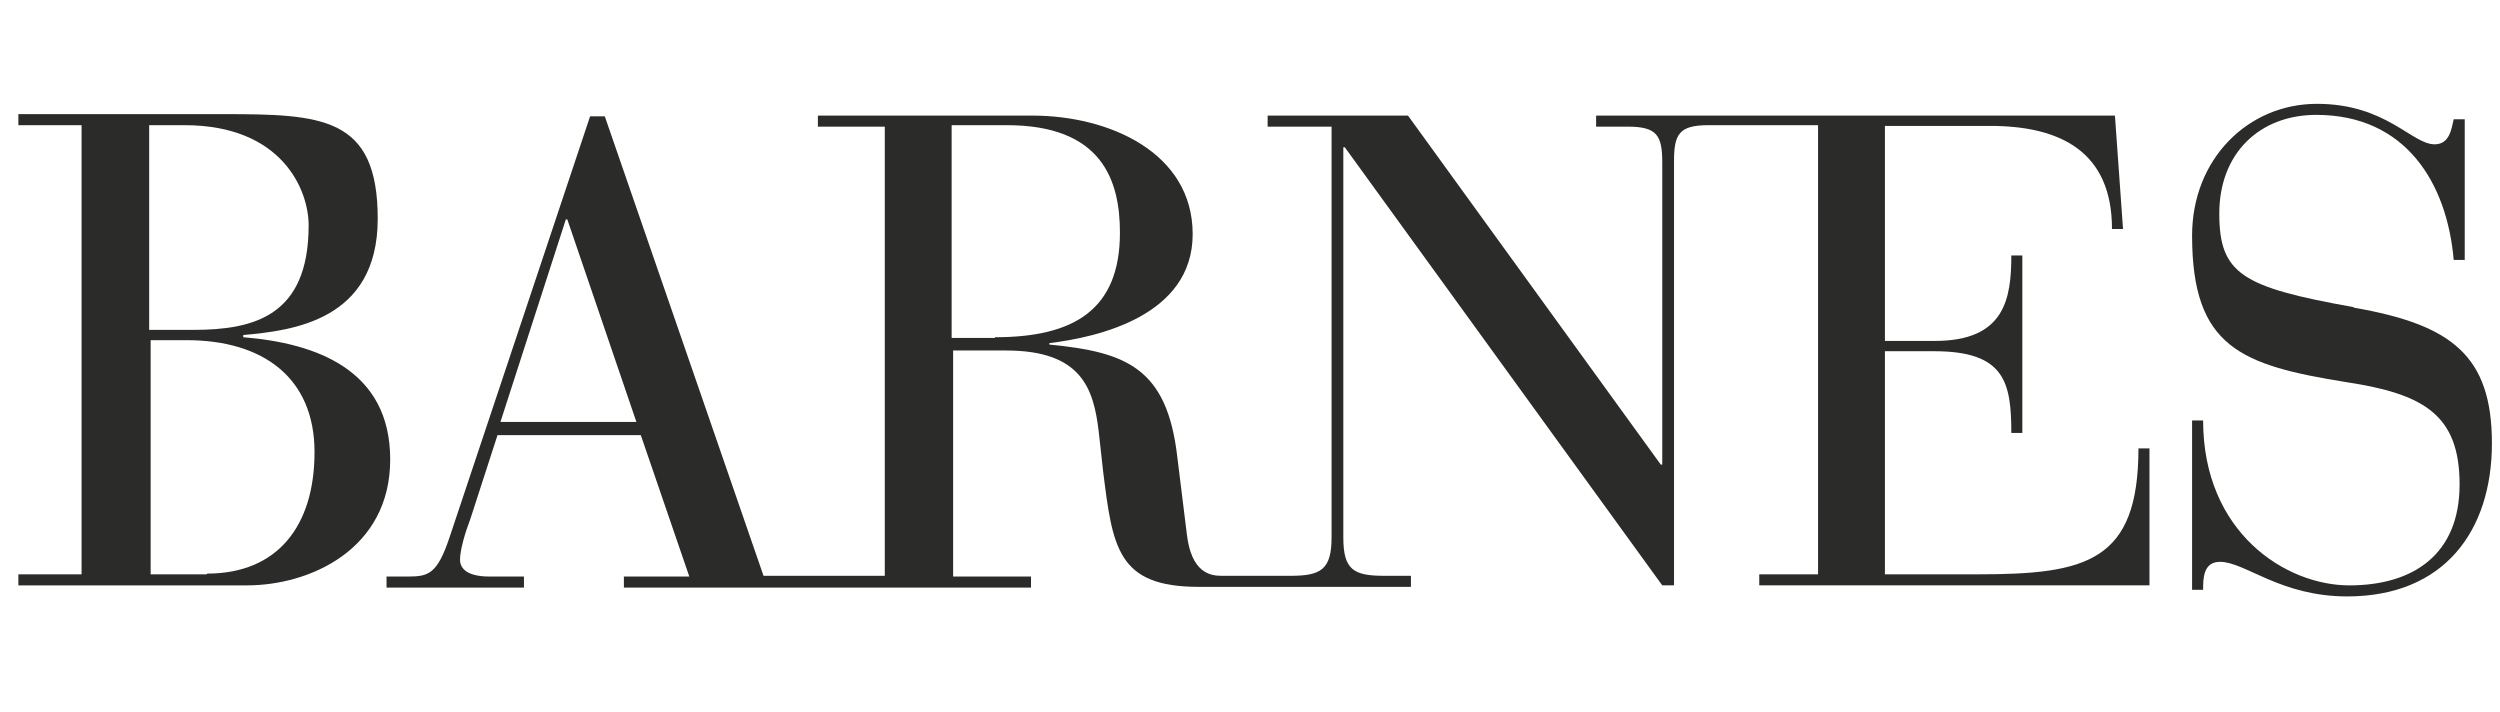 <svg xmlns="http://www.w3.org/2000/svg" width="158" height="45" viewBox="0 0 158 45" fill="none"><g clip-path="url(#clip0_67_301)"><mask id="mask0_67_301" style="mask-type:luminance" maskUnits="userSpaceOnUse" x="-30" y="-24" width="219" height="93"><path d="M188.42 -23.128H-29.538V68.129H188.42V-23.128Z" fill="white"></path></mask><g mask="url(#mask0_67_301)"><mask id="mask1_67_301" style="mask-type:luminance" maskUnits="userSpaceOnUse" x="-30" y="-24" width="219" height="93"><path d="M188.42 -23.128H-29.538V68.129H188.42V-23.128Z" fill="white"></path></mask><g mask="url(#mask1_67_301)"><path d="M15.373 21.267V21.174C18.438 20.894 23.872 20.289 23.872 13.821C23.872 7.353 20.342 7.213 14.072 7.213H1.161V7.911H5.155V36.298H1.161V36.996H15.605C19.599 36.996 24.661 34.715 24.661 29.038C24.661 23.361 19.971 21.686 15.373 21.313M9.474 7.911H11.657C17.834 7.911 19.506 12.006 19.506 14.24C19.506 19.964 16.069 20.848 12.215 20.848H9.428V7.911H9.474ZM13.051 36.298H9.521V21.499H11.797C16.627 21.499 19.878 23.873 19.878 28.573C19.878 33.273 17.509 36.251 13.097 36.251" fill="#2B2B2A"></path><path d="M124.932 36.297H119.127V22.197H122.239C126.697 22.197 127.115 24.152 127.115 27.363H127.812V16.147H127.115C127.115 18.893 126.697 21.546 122.285 21.546H119.127V7.957H125.768C130.227 7.957 133.478 9.586 133.478 14.472H134.175L133.664 7.306H100.875V8.004H102.872C104.73 8.004 105.055 8.562 105.055 10.284V29.364H104.962L88.985 7.306H80.115V8.004H84.155V33.971C84.155 36.018 83.459 36.391 81.554 36.391H77.189C76.492 36.391 75.285 36.204 75.006 33.738L74.402 28.852C73.752 23.267 71.198 22.244 66.321 21.778V21.685C69.386 21.313 75.377 19.963 75.377 14.798C75.377 9.632 70.083 7.306 65.253 7.306H51.691V8.004H55.918V36.391H48.255L38.223 7.352H37.294L28.423 33.924C27.634 36.297 27.076 36.437 25.776 36.437H24.429V37.135H33.114V36.437H30.931C29.584 36.437 29.073 35.972 29.073 35.367C29.073 34.762 29.399 33.645 29.724 32.807L31.442 27.502H40.499L43.564 36.437H39.43V37.135H65.16V36.437H60.237V22.151H63.581C68.365 22.151 69.108 24.57 69.433 27.223L69.711 29.736C70.315 34.576 70.594 37.089 75.749 37.089H89.171V36.391H87.499C85.549 36.391 84.898 36.018 84.898 33.971V9.307H84.991L105.055 36.995H105.798V10.191C105.798 8.469 106.123 7.911 107.981 7.911H114.901V36.297H111.185V36.995H135.847V28.34H135.15C135.15 35.506 131.852 36.297 125.025 36.297M31.628 26.665L35.761 13.867H35.854L40.22 26.665H31.628ZM62.884 21.359H60.144V7.911H63.627C69.618 7.911 70.78 11.354 70.78 14.705C70.78 19.591 67.854 21.313 62.884 21.313" fill="#2B2B2A"></path><path d="M148.711 19.405C141.698 18.149 140.259 17.311 140.259 13.495C140.259 9.679 142.813 7.26 146.389 7.26C152.055 7.26 154.656 11.587 155.074 16.427H155.771V7.539H155.074C154.935 8.097 154.842 9.121 153.867 9.121C152.427 9.121 150.801 6.562 146.436 6.562C142.07 6.562 138.54 10.052 138.54 14.891C138.54 21.965 141.652 23.082 148.293 24.152C153.17 24.897 155.446 26.2 155.446 30.62C155.446 35.041 152.52 36.996 148.479 36.996C144.439 36.996 139.237 33.645 139.237 26.572H138.54V37.275H139.237C139.237 36.577 139.237 35.507 140.305 35.507C141.884 35.507 144.113 37.694 148.34 37.694C154.47 37.694 157.489 33.552 157.489 28.015C157.489 22.477 154.935 20.522 148.804 19.452" fill="#2B2B2A"></path></g></g></g><defs><clipPath id="clip0_67_301"><rect width="158" height="45" fill="white"></rect></clipPath></defs></svg>